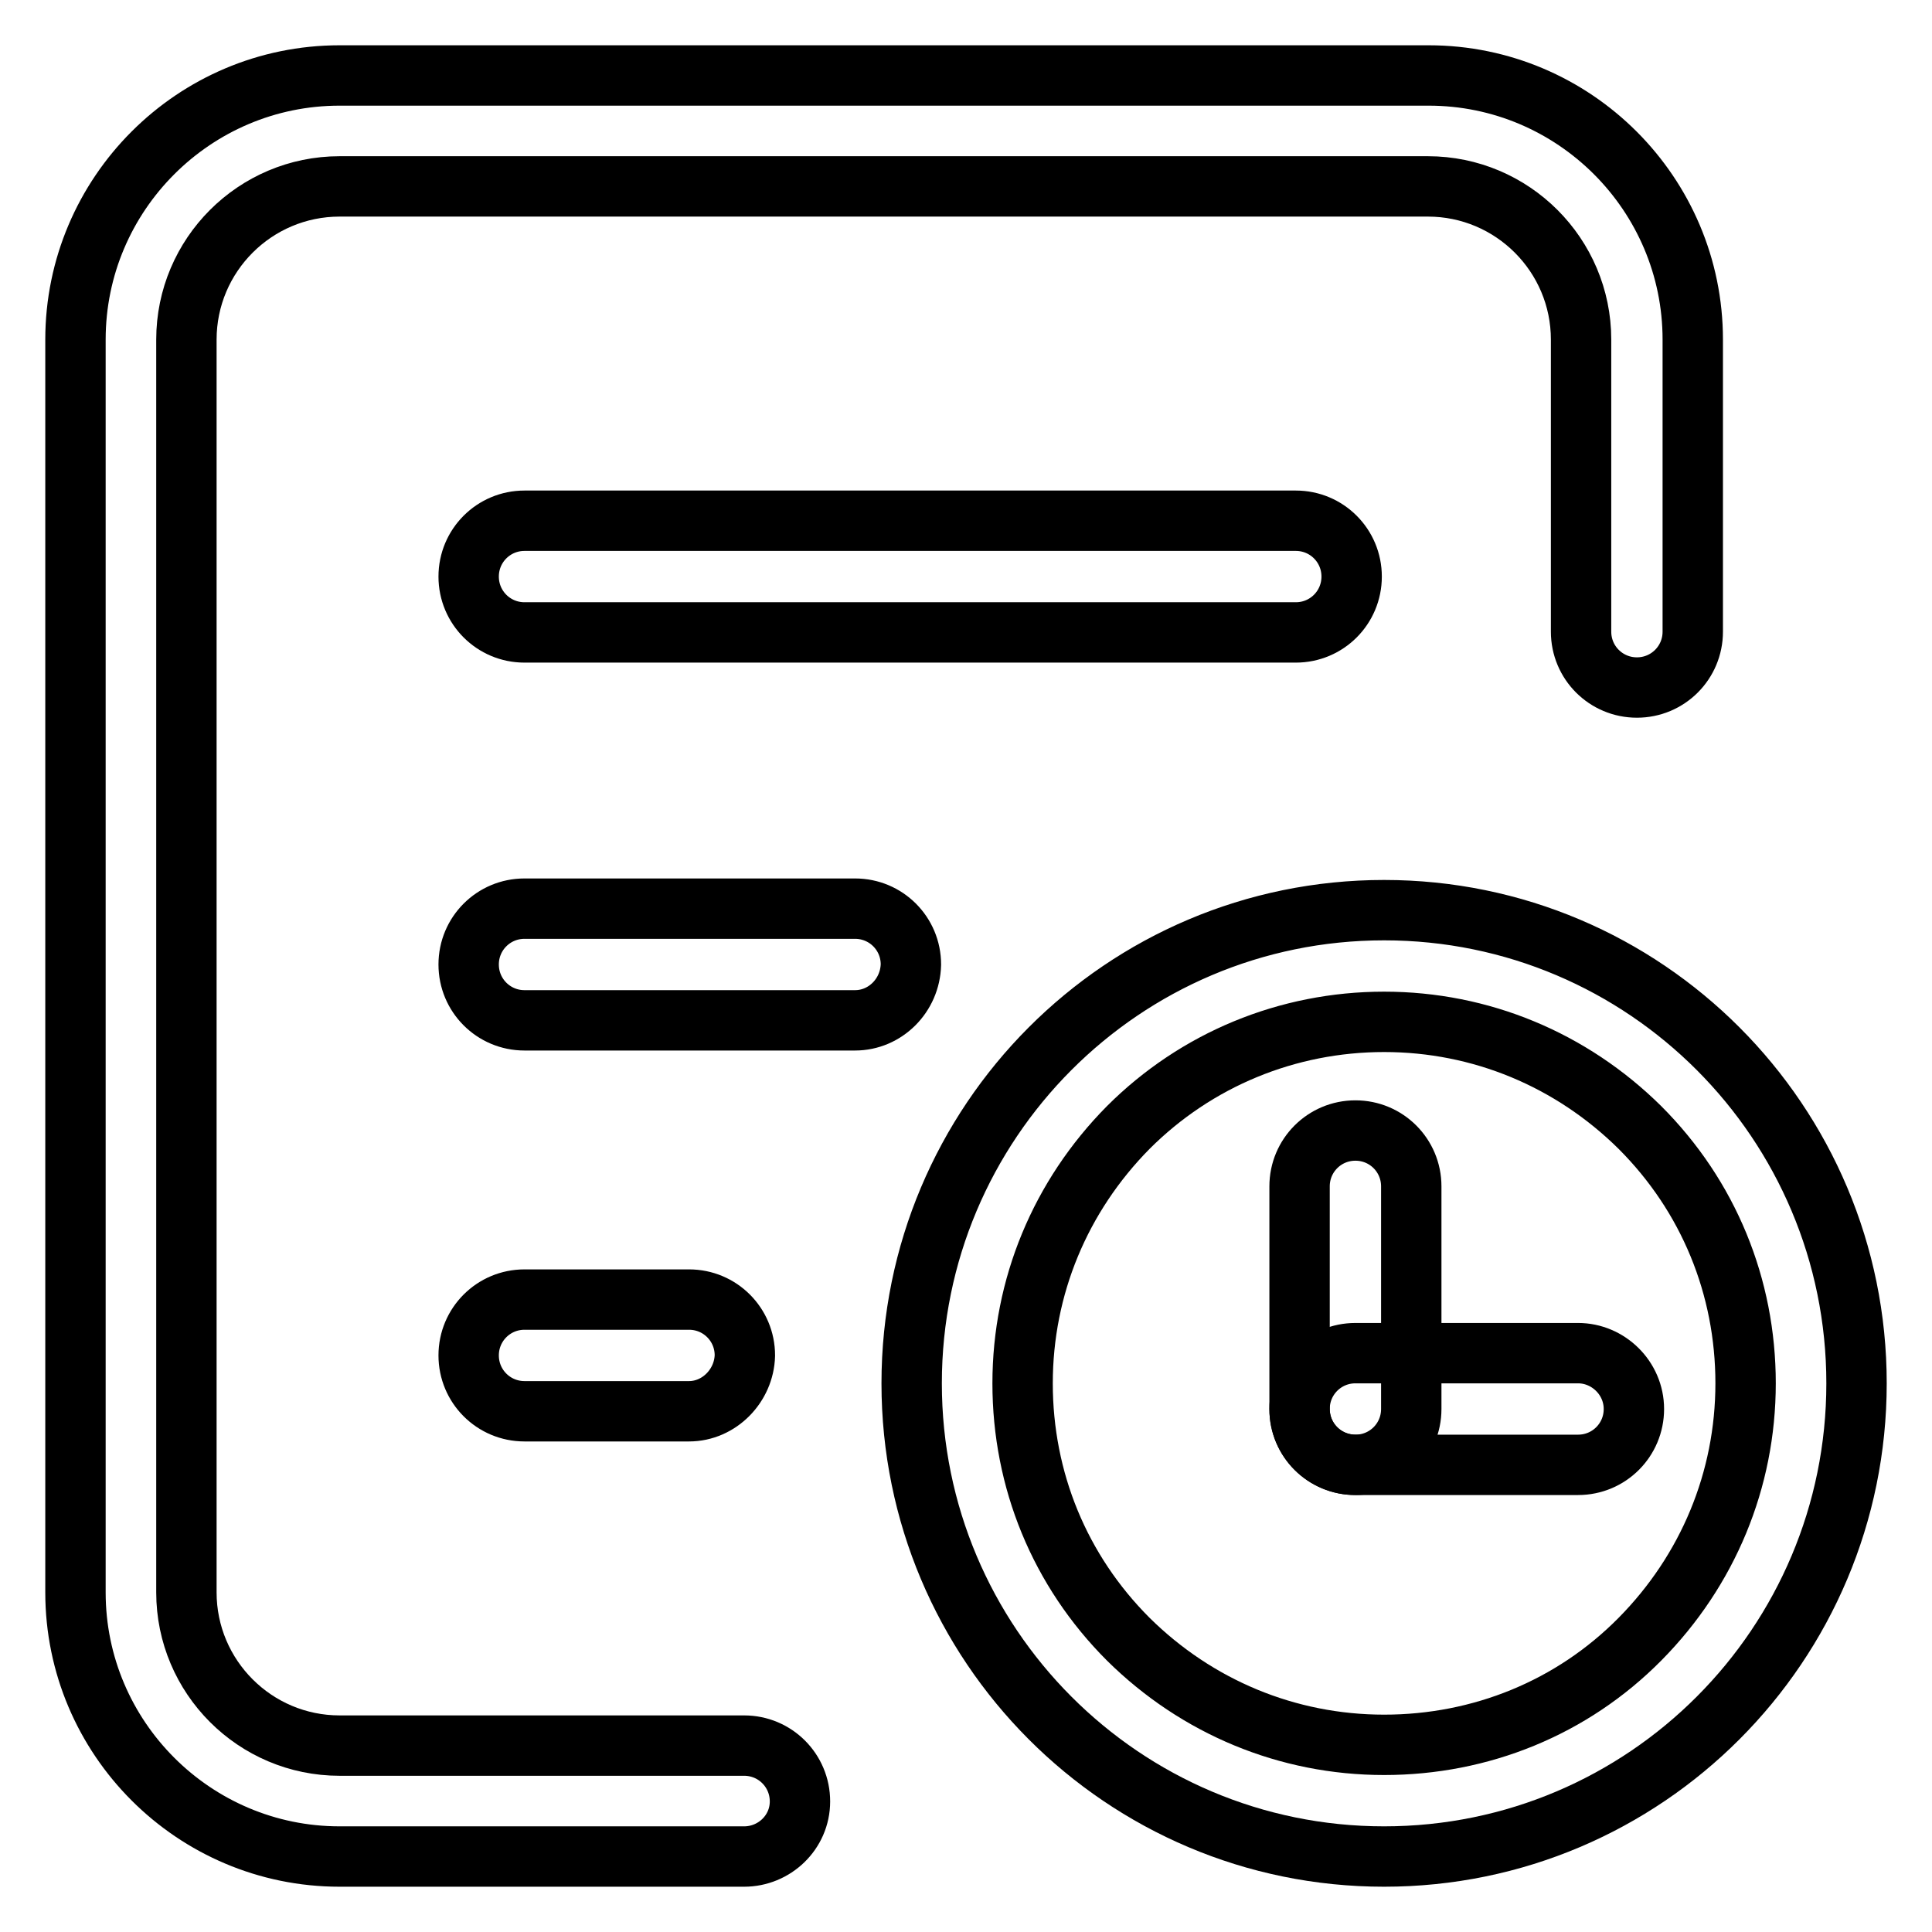<?xml version="1.0" encoding="utf-8"?>
<!-- Svg Vector Icons : http://www.onlinewebfonts.com/icon -->
<!DOCTYPE svg PUBLIC "-//W3C//DTD SVG 1.1//EN" "http://www.w3.org/Graphics/SVG/1.1/DTD/svg11.dtd">
<svg version="1.1" xmlns="http://www.w3.org/2000/svg" xmlns:xlink="http://www.w3.org/1999/xlink" x="0px" y="0px" viewBox="0 0 256 256" enable-background="new 0 0 256 256" xml:space="preserve">
<g> <path stroke-width="8" fill-opacity="0" stroke="#000000"  d="M98.6,246H45c-19.3,0-35-15.7-35-35V45c0-19.3,15.7-35,35-35h144.3c19.3,0,35,15.7,35,35v38.7 c0,4.1-3.3,7.4-7.4,7.4c-4.1,0-7.4-3.3-7.4-7.4V45c0-11.2-9.1-20.3-20.3-20.3H45c-11.2,0-20.3,9.1-20.3,20.3V211 c0,11.2,9.1,20.3,20.3,20.3h53.6c4.1,0,7.4,3.3,7.4,7.4S102.6,246,98.6,246z"/> <path stroke-width="8" fill-opacity="0" stroke="#000000"  d="M171.7,83.8H69.5c-4.1,0-7.4-3.3-7.4-7.4c0-4.1,3.3-7.4,7.4-7.4h102.2c4.1,0,7.4,3.3,7.4,7.4 C179.1,80.5,175.8,83.8,171.7,83.8z M113.3,135.2H69.5c-4.1,0-7.4-3.3-7.4-7.4c0-4.1,3.3-7.4,7.4-7.4h43.8c4.1,0,7.4,3.3,7.4,7.4 C120.6,131.9,117.3,135.2,113.3,135.2z M91.3,187H69.5c-4.1,0-7.4-3.3-7.4-7.4c0-4.1,3.3-7.4,7.4-7.4h21.8c4.1,0,7.4,3.3,7.4,7.4 C98.6,183.6,95.3,187,91.3,187z M183.4,135.4c12.8,0,24.8,5,33.9,14c9.1,9.1,14,21.1,14,33.9s-5,24.8-14,33.9 c-9,9.1-21.1,14-33.9,14s-24.8-5-33.9-14c-9.1-9.1-14-21.1-14-33.9c0-12.8,5-24.8,14-33.9C158.5,140.4,170.6,135.4,183.4,135.4  M183.4,120.6c-34.6,0-62.6,28.1-62.6,62.7s28,62.7,62.6,62.7c34.6,0,62.6-28.1,62.6-62.7S218,120.6,183.4,120.6L183.4,120.6z"/> <path stroke-width="8" fill-opacity="0" stroke="#000000"  d="M209.1,179.3h-29.5c-4.1,0-7.4,3.3-7.4,7.4c0,4.1,3.3,7.4,7.4,7.4h29.5c4.1,0,7.4-3.3,7.4-7.4 C216.5,182.6,213.1,179.3,209.1,179.3L209.1,179.3z"/> <path stroke-width="8" fill-opacity="0" stroke="#000000"  d="M179.6,149.8c-4.1,0-7.4,3.3-7.4,7.4v29.5c0,4.1,3.3,7.4,7.4,7.4s7.4-3.3,7.4-7.4v-29.5 C187,153.1,183.7,149.8,179.6,149.8z"/></g>
</svg>